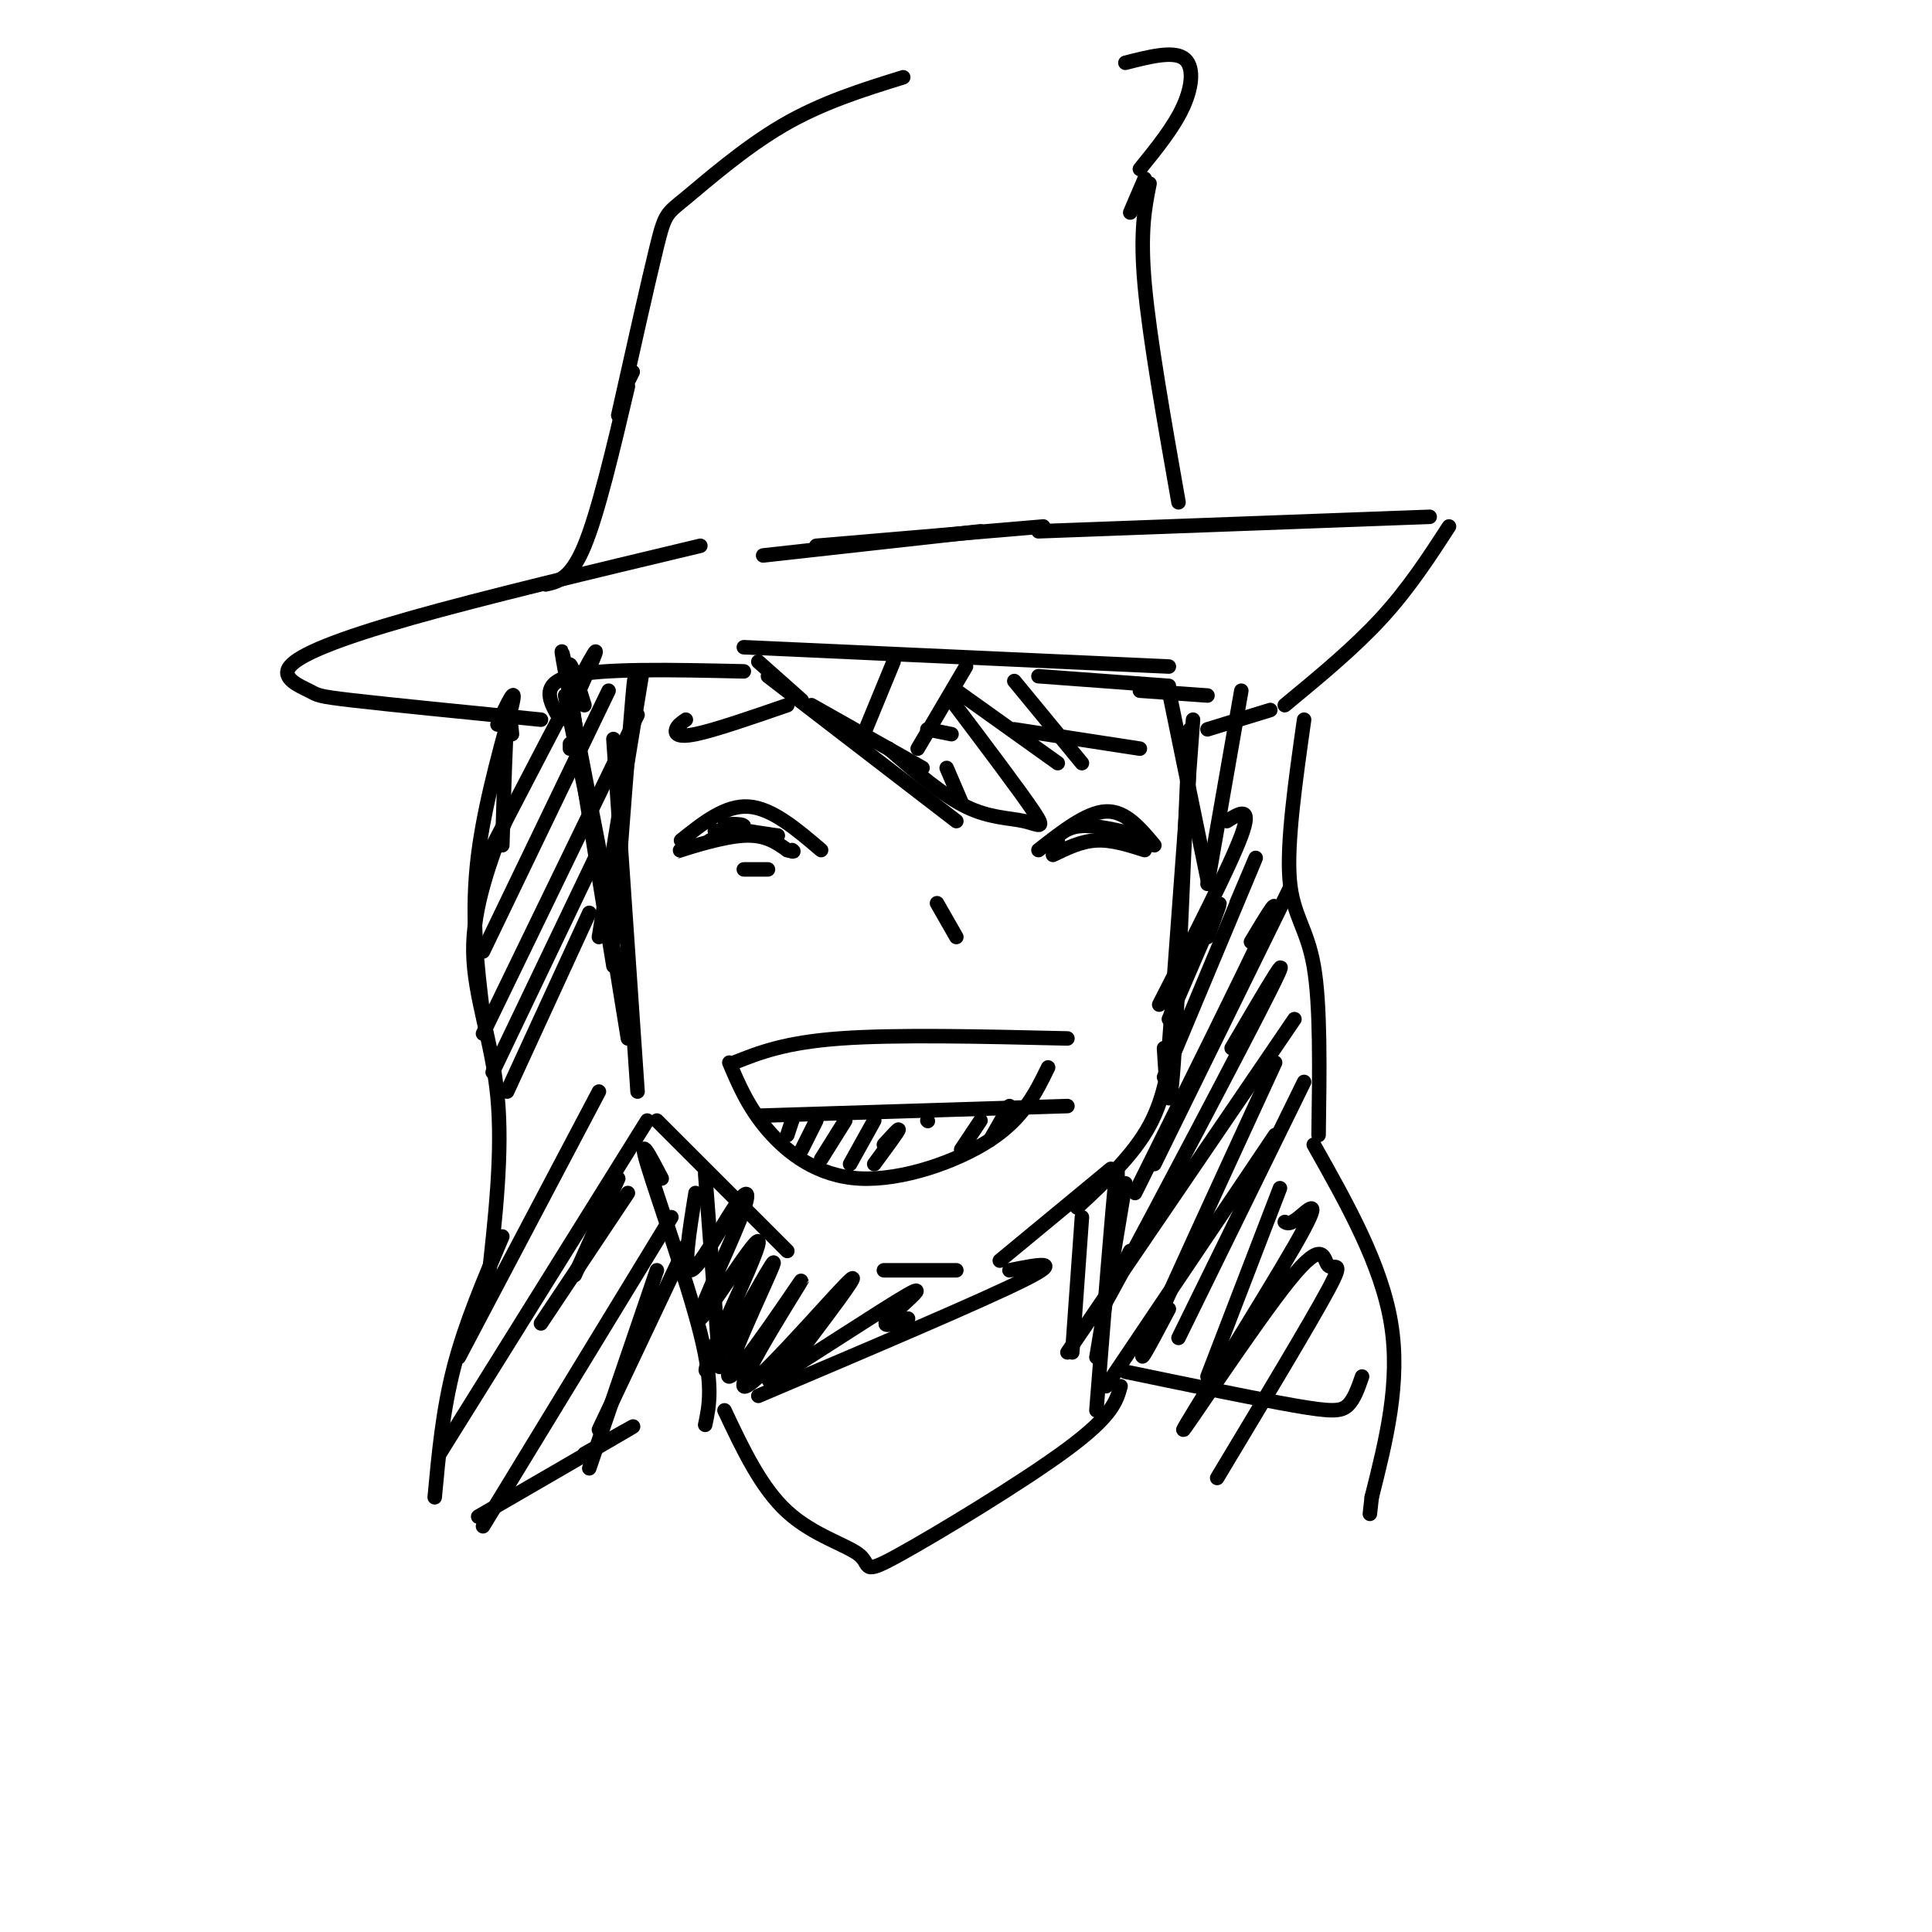 <svg viewBox='0 0 400 400' version='1.1' xmlns='http://www.w3.org/2000/svg' xmlns:xlink='http://www.w3.org/1999/xlink'><g fill='none' stroke='rgb(0,0,0)' stroke-width='3' stroke-linecap='round' stroke-linejoin='round'><path d='M145,113c-22.416,5.349 -44.833,10.699 -60,15c-15.167,4.301 -23.086,7.555 -25,10c-1.914,2.445 2.177,4.081 4,5c1.823,0.919 1.378,1.120 9,2c7.622,0.880 23.311,2.440 39,4'/><path d='M215,110c0.000,0.000 81.000,-3.000 81,-3'/><path d='M300,109c-4.167,6.417 -8.333,12.833 -14,19c-5.667,6.167 -12.833,12.083 -20,18'/><path d='M263,147c0.000,0.000 -13.000,4.000 -13,4'/><path d='M113,121c2.583,-0.583 5.167,-1.167 8,-8c2.833,-6.833 5.917,-19.917 9,-33'/><path d='M131,77c0.000,0.000 -1.000,2.000 -1,2'/><path d='M128,86c3.149,-14.048 6.298,-28.095 8,-35c1.702,-6.905 1.958,-6.667 6,-10c4.042,-3.333 11.869,-10.238 20,-15c8.131,-4.762 16.565,-7.381 25,-10'/><path d='M233,13c4.867,-1.244 9.733,-2.489 12,-1c2.267,1.489 1.933,5.711 0,10c-1.933,4.289 -5.467,8.644 -9,13'/><path d='M237,37c0.000,0.000 -3.000,7.000 -3,7'/><path d='M238,38c-1.000,5.000 -2.000,10.000 -1,21c1.000,11.000 4.000,28.000 7,45'/><path d='M158,115c0.000,0.000 45.000,-5.000 45,-5'/><path d='M169,113c0.000,0.000 47.000,-4.000 47,-4'/><path d='M116,149c-2.167,-3.667 -4.333,-7.333 2,-9c6.333,-1.667 21.167,-1.333 36,-1'/><path d='M157,137c0.000,0.000 9.000,8.000 9,8'/><path d='M168,146c0.000,0.000 23.000,13.000 23,13'/><path d='M184,155c5.565,4.810 11.131,9.619 16,12c4.869,2.381 9.042,2.333 12,3c2.958,0.667 4.702,2.048 2,-2c-2.702,-4.048 -9.851,-13.524 -17,-23'/><path d='M198,143c0.000,0.000 21.000,15.000 21,15'/><path d='M224,158c0.000,0.000 -14.000,-17.000 -14,-17'/><path d='M215,140c0.000,0.000 27.000,2.000 27,2'/><path d='M236,143c0.000,0.000 14.000,1.000 14,1'/><path d='M154,134c0.000,0.000 88.000,4.000 88,4'/><path d='M159,140c0.000,0.000 39.000,30.000 39,30'/><path d='M199,166c0.000,0.000 -3.000,-7.000 -3,-7'/><path d='M192,151c0.000,0.000 5.000,1.000 5,1'/><path d='M117,144c0.000,0.000 5.000,24.000 5,24'/><path d='M118,142c-1.250,-5.583 -2.500,-11.167 -1,-3c1.500,8.167 5.750,30.083 10,52'/><path d='M121,146c-2.000,-6.500 -4.000,-13.000 -3,-4c1.000,9.000 5.000,33.500 9,58'/><path d='M133,139c0.000,0.000 -9.000,55.000 -9,55'/><path d='M131,150c0.333,-6.750 0.667,-13.500 0,-6c-0.667,7.500 -2.333,29.250 -4,51'/><path d='M242,143c0.000,0.000 8.000,39.000 8,39'/><path d='M257,143c0.000,0.000 -7.000,40.000 -7,40'/><path d='M106,152c-0.333,-3.417 -0.667,-6.833 -1,-3c-0.333,3.833 -0.667,14.917 -1,26'/><path d='M103,150c2.067,-4.400 4.133,-8.800 3,-4c-1.133,4.800 -5.467,18.800 -7,31c-1.533,12.200 -0.267,22.600 1,33'/><path d='M105,169c-3.556,9.356 -7.111,18.711 -7,28c0.111,9.289 3.889,18.511 5,30c1.111,11.489 -0.444,25.244 -2,39'/><path d='M104,256c-3.833,9.000 -7.667,18.000 -10,27c-2.333,9.000 -3.167,18.000 -4,27'/><path d='M270,149c-1.800,12.711 -3.600,25.422 -3,33c0.600,7.578 3.600,10.022 5,18c1.400,7.978 1.200,21.489 1,35'/><path d='M272,237c7.000,12.417 14.000,24.833 16,37c2.000,12.167 -1.000,24.083 -4,36'/><path d='M284,310c-0.667,6.000 -0.333,3.000 0,0'/><path d='M118,155c0.000,0.000 0.000,-1.000 0,-1'/><path d='M119,145c3.083,-6.833 6.167,-13.667 3,-8c-3.167,5.667 -12.583,23.833 -22,42'/><path d='M126,143c0.000,0.000 -26.000,54.000 -26,54'/><path d='M132,148c0.000,0.000 -32.000,66.000 -32,66'/><path d='M124,176c0.000,0.000 -22.000,46.000 -22,46'/><path d='M122,189c0.000,0.000 -17.000,37.000 -17,37'/><path d='M124,178c0.000,0.000 6.000,37.000 6,37'/><path d='M127,153c0.000,0.000 5.000,73.000 5,73'/><path d='M247,149c0.000,0.000 -5.000,68.000 -5,68'/><path d='M246,165c0.289,-10.444 0.578,-20.889 0,-8c-0.578,12.889 -2.022,49.111 -3,63c-0.978,13.889 -1.489,5.444 -2,-3'/><path d='M136,232c0.000,0.000 27.000,27.000 27,27'/><path d='M183,263c0.000,0.000 15.000,0.000 15,0'/><path d='M207,261c0.000,0.000 23.000,-19.000 23,-19'/><path d='M124,226c0.000,0.000 -29.000,55.000 -29,55'/><path d='M134,232c0.000,0.000 -43.000,69.000 -43,69'/><path d='M139,252c0.000,0.000 -39.000,64.000 -39,64'/><path d='M185,137c0.000,0.000 -7.000,17.000 -7,17'/><path d='M200,138c0.000,0.000 -10.000,17.000 -10,17'/><path d='M254,170c2.667,-1.667 5.333,-3.333 3,3c-2.333,6.333 -9.667,20.667 -17,35'/><path d='M267,184c0.000,0.000 -28.000,57.000 -28,57'/><path d='M268,211c0.000,0.000 -47.000,69.000 -47,69'/><path d='M264,235c0.000,0.000 -35.000,52.000 -35,52'/><path d='M266,253c0.519,0.298 1.038,0.596 3,-1c1.962,-1.596 5.366,-5.086 -1,6c-6.366,11.086 -22.501,36.750 -23,38c-0.499,1.250 14.640,-21.912 22,-31c7.360,-9.088 6.943,-4.101 8,-3c1.057,1.101 3.588,-1.686 0,5c-3.588,6.686 -13.294,22.843 -23,39'/><path d='M146,243c0.000,0.000 3.000,40.000 3,40'/><path d='M224,252c0.000,0.000 -2.000,28.000 -2,28'/><path d='M137,244c-2.467,-4.733 -4.933,-9.467 -3,-3c1.933,6.467 8.267,24.133 11,35c2.733,10.867 1.867,14.933 1,19'/><path d='M157,289c23.167,-9.833 46.333,-19.667 55,-24c8.667,-4.333 2.833,-3.167 -3,-2'/><path d='M144,247c-1.314,8.114 -2.628,16.228 -1,16c1.628,-0.228 6.199,-8.798 9,-13c2.801,-4.202 3.831,-4.035 1,3c-2.831,7.035 -9.522,20.937 -8,20c1.522,-0.937 11.256,-16.714 12,-16c0.744,0.714 -7.502,17.918 -10,24c-2.498,6.082 0.751,1.041 4,-4'/><path d='M151,277c3.525,-5.860 10.339,-18.509 9,-15c-1.339,3.509 -10.831,23.178 -9,23c1.831,-0.178 14.986,-20.202 15,-20c0.014,0.202 -13.112,20.631 -12,22c1.112,1.369 16.460,-16.323 21,-21c4.540,-4.677 -1.730,3.662 -8,12'/><path d='M167,278c-4.309,4.552 -11.083,9.931 -6,7c5.083,-2.931 22.022,-14.174 27,-17c4.978,-2.826 -2.006,2.764 -4,5c-1.994,2.236 1.003,1.118 4,0'/><path d='M121,301c6.333,-3.583 12.667,-7.167 9,-5c-3.667,2.167 -17.333,10.083 -31,18'/><path d='M233,284c13.622,2.822 27.244,5.644 35,7c7.756,1.356 9.644,1.244 11,0c1.356,-1.244 2.178,-3.622 3,-6'/><path d='M150,292c3.777,8.011 7.553,16.022 13,21c5.447,4.978 12.563,6.922 15,9c2.437,2.078 0.195,4.290 8,0c7.805,-4.290 25.659,-15.083 35,-22c9.341,-6.917 10.171,-9.959 11,-13'/><path d='M141,174c4.583,-3.667 9.167,-7.333 14,-7c4.833,0.333 9.917,4.667 15,9'/><path d='M219,174c0.000,0.000 -1.000,1.000 -1,1'/><path d='M215,176c5.000,-3.917 10.000,-7.833 14,-8c4.000,-0.167 7.000,3.417 10,7'/><path d='M142,149c-0.867,0.600 -1.733,1.200 -2,2c-0.267,0.800 0.067,1.800 4,1c3.933,-0.800 11.467,-3.400 19,-6'/><path d='M210,151c0.000,0.000 26.000,4.000 26,4'/><path d='M152,220c5.250,-2.083 10.500,-4.167 22,-5c11.500,-0.833 29.250,-0.417 47,0'/><path d='M151,220c1.964,4.637 3.929,9.274 8,14c4.071,4.726 10.250,9.542 19,10c8.750,0.458 20.071,-3.440 27,-8c6.929,-4.560 9.464,-9.780 12,-15'/><path d='M157,231c0.000,0.000 64.000,-2.000 64,-2'/><path d='M164,232c0.000,0.000 -1.000,3.000 -1,3'/><path d='M169,232c0.000,0.000 -3.000,6.000 -3,6'/><path d='M175,232c0.000,0.000 -5.000,8.000 -5,8'/><path d='M181,232c0.000,0.000 -5.000,9.000 -5,9'/><path d='M183,237c1.667,-1.833 3.333,-3.667 3,-3c-0.333,0.667 -2.667,3.833 -5,7'/><path d='M192,232c0.000,0.000 0.100,0.100 0.1,0.1'/><path d='M203,232c0.000,0.000 -4.000,6.000 -4,6'/><path d='M209,229c0.000,0.000 -4.000,7.000 -4,7'/><path d='M194,187c0.000,0.000 4.000,7.000 4,7'/><path d='M144,175c-2.511,0.822 -5.022,1.644 -3,1c2.022,-0.644 8.578,-2.756 13,-3c4.422,-0.244 6.711,1.378 9,3'/><path d='M163,176c1.667,0.500 1.333,0.250 1,0'/><path d='M218,177c2.917,-1.417 5.833,-2.833 9,-3c3.167,-0.167 6.583,0.917 10,2'/><path d='M218,174c1.500,-1.417 3.000,-2.833 6,-3c3.000,-0.167 7.500,0.917 12,2'/><path d='M236,173c2.000,0.500 1.000,0.750 0,1'/><path d='M147,174c3.644,-1.222 7.289,-2.444 7,-3c-0.289,-0.556 -4.511,-0.444 -4,0c0.511,0.444 5.756,1.222 11,2'/><path d='M161,173c-0.333,0.167 -6.667,-0.417 -13,-1'/><path d='M154,180c0.000,0.000 5.000,0.000 5,0'/><path d='M233,245c0.000,0.000 -6.000,36.000 -6,36'/><path d='M231,256c0.333,-9.000 0.667,-18.000 0,-12c-0.667,6.000 -2.333,27.000 -4,48'/><path d='M223,250c5.833,-5.417 11.667,-10.833 15,-17c3.333,-6.167 4.167,-13.083 5,-20'/><path d='M250,194c1.667,-4.417 3.333,-8.833 2,-6c-1.333,2.833 -5.667,12.917 -10,23'/><path d='M256,187c2.750,-6.500 5.500,-13.000 3,-7c-2.500,6.000 -10.250,24.500 -18,43'/><path d='M259,195c3.500,-5.833 7.000,-11.667 3,-3c-4.000,8.667 -15.500,31.833 -27,55'/><path d='M255,217c6.867,-11.733 13.733,-23.467 8,-12c-5.733,11.467 -24.067,46.133 -31,59c-6.933,12.867 -2.467,3.933 2,-5'/><path d='M264,220c-11.167,24.250 -22.333,48.500 -26,57c-3.667,8.500 0.167,1.250 4,-6'/><path d='M270,224c0.000,0.000 -26.000,53.000 -26,53'/><path d='M265,246c0.000,0.000 -15.000,39.000 -15,39'/><path d='M136,263c0.000,0.000 -14.000,41.000 -14,41'/><path d='M142,258c0.000,0.000 -18.000,38.000 -18,38'/><path d='M130,247c0.000,0.000 -18.000,27.000 -18,27'/><path d='M128,244c0.000,0.000 -9.000,20.000 -9,20'/></g>
</svg>